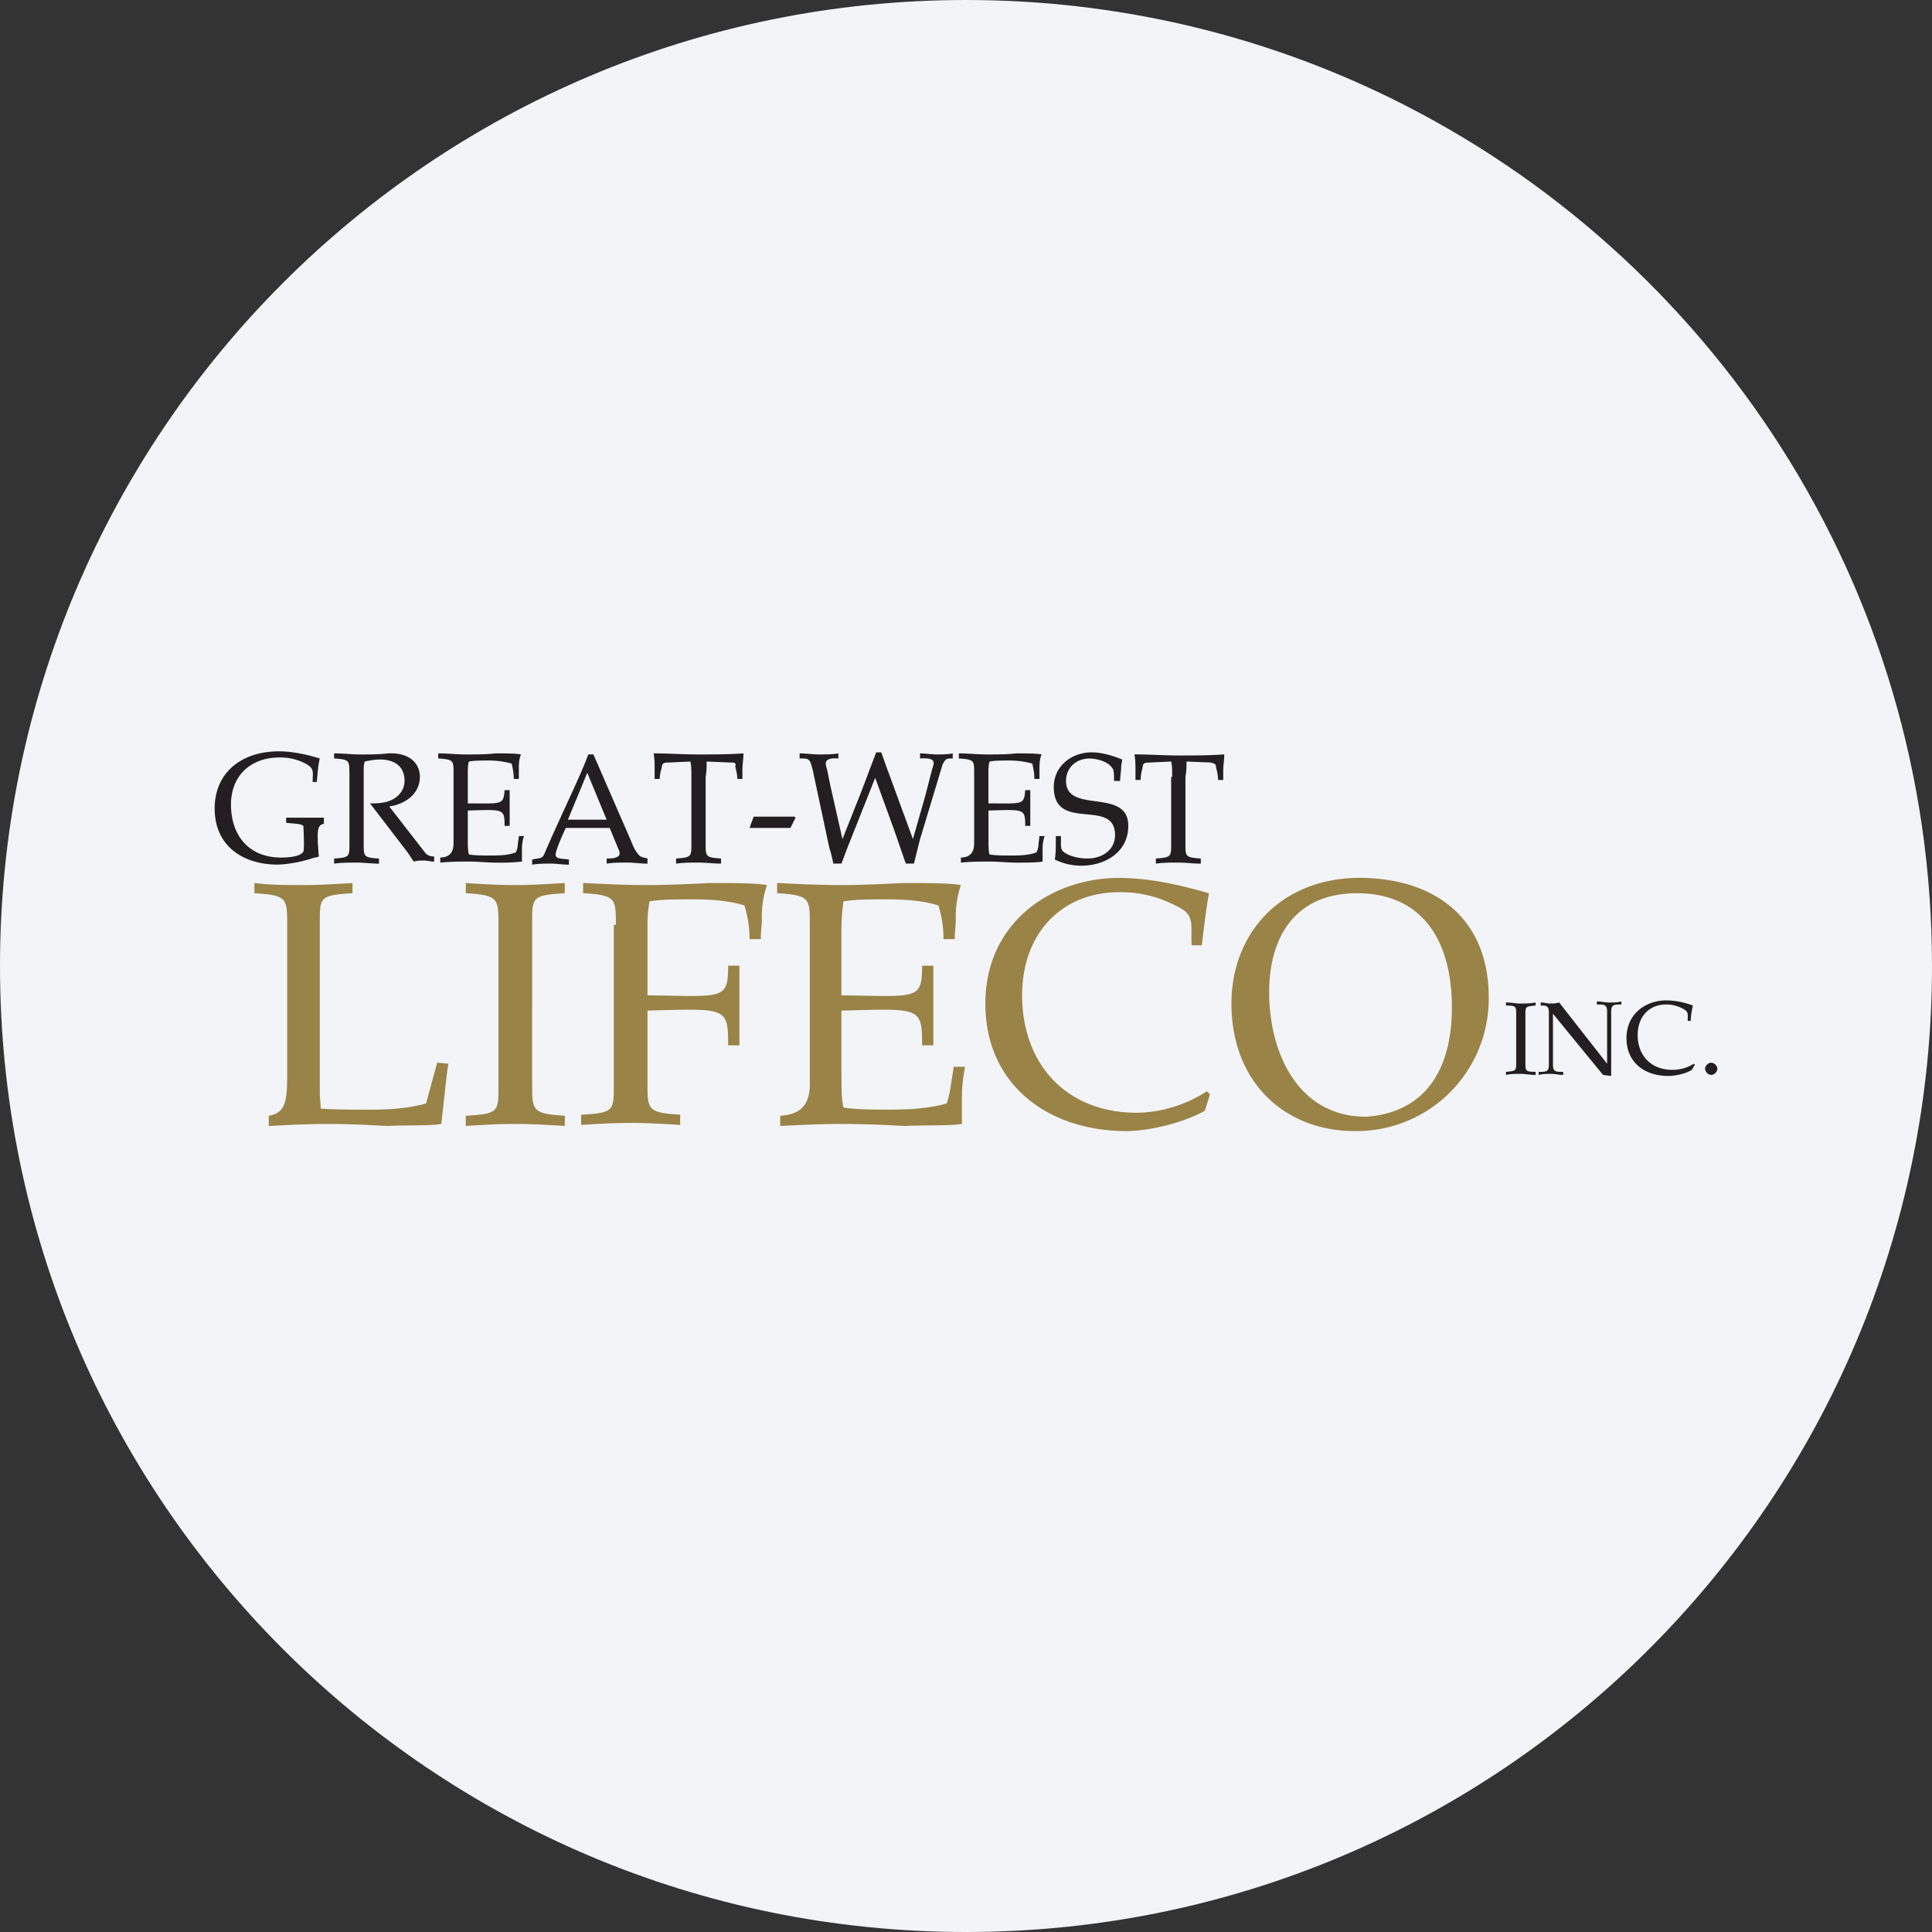 <svg width="36" height="36" fill="none" xmlns="http://www.w3.org/2000/svg"><rect width="100%" height="100%" fill="#333333" stroke="none"/><path d="M18 0c2.837 0 5.52.656 7.907 1.825C31.884 4.753 36 10.895 36 18c0 9.942-8.058 18-18 18-9.94 0-18-8.057-18-18C0 8.06 8.06 0 18 0z" fill="#F2F4F7"/><path d="M6.035 15.274v.077c-.133.019-.114.17-.114.342l.02.266c-.039.02-.096.02-.134.038a2.43 2.43 0 0 1-.628.114C4.533 16.111 4 15.77 4 15.065 4 14.4 4.495 14 5.198 14c.248 0 .514.057.761.133-.038.152-.038.286-.057.438h-.076c0-.19.038-.248-.133-.343a1.026 1.026 0 0 0-.476-.114c-.57 0-.913.361-.913.875 0 .59.343.99.932.99.229 0 .38-.039.419-.115.019-.095 0-.4 0-.456 0-.057-.133-.057-.323-.076v-.096h.703v.038zm.475-.874c0-.229 0-.248-.284-.267v-.095c.17 0 .323.02.494.02.171 0 .342 0 .514-.02.4-.019.59.19.59.438 0 .323-.286.513-.571.551l.665.856c.038.058.115.077.172.077v.095c-.057 0-.133-.02-.19-.02-.058 0-.134 0-.19.02l-.115-.172-.685-.894-.019-.019c.095 0 .171 0 .267-.019.209-.038.38-.19.38-.4 0-.303-.228-.399-.457-.399-.095 0-.209.02-.285.039-.019.057-.019.114-.019.209v1.331c0 .229 0 .248.285.267v.095c-.133 0-.285-.02-.418-.02s-.285 0-.418.02v-.095c.285-.02.285-.038.285-.267V14.4zm2.207 1.274c0 .095 0 .171.02.247.114.02.247.02.399.02.152 0 .323 0 .475-.058a.358.358 0 0 0 .038-.152l.02-.152h.095a.71.71 0 0 0-.038.228v.247a3.527 3.527 0 0 1-.476.02c-.171 0-.342-.02-.514-.02-.17 0-.342 0-.532.02v-.096c.152 0 .247-.076.247-.266v-1.313c0-.228 0-.247-.285-.266v-.095c.171 0 .342.02.532.02.172 0 .362 0 .533-.02.19 0 .38 0 .476.02-.039.094-.039.19-.039.284v.172h-.095c0-.114-.019-.19-.038-.286a1.623 1.623 0 0 0-.437-.057c-.133 0-.266 0-.362.02-.019.075-.019.132-.019.246v.533c.628 0 .666.038.685-.247h.095v.666h-.095c0-.324-.019-.305-.685-.286v.571zm3.043 0c.039.095.077.19.153.266.038.038.095.038.152.057v.096c-.133 0-.247-.02-.38-.02s-.267 0-.38.02v-.096c.075 0 .152 0 .209-.038.038-.019.038-.076.019-.114l-.172-.418h-.818c-.038.076-.19.418-.19.494 0 .095.133.076.248.095v.096c-.115 0-.229-.02-.343-.02-.114 0-.228 0-.342.02v-.096c.171-.038.19 0 .247-.152l.133-.304.4-.875c.095-.21.19-.419.266-.628h.095l.704 1.617zm-.456-.4-.361-.874-.361.874h.722zm1.579-.798c0-.115 0-.21-.019-.286l-.437.02c-.057 0-.095.018-.095.094a.684.684 0 0 0-.039.21h-.095v-.172c0-.095 0-.209-.019-.304.286 0 .552.02.837.02.286 0 .552 0 .837-.02 0 .114-.019.21-.019.304v.172h-.095c0-.076-.019-.152-.038-.229.02-.076-.019-.076-.076-.076l-.457-.019c0 .095 0 .171-.019.286v1.255c0 .228 0 .247.286.266v.095c-.133 0-.286-.019-.419-.019s-.285 0-.418.02v-.096c.285-.019.285-.038.285-.266v-1.255zm1.103.951h-.019l.076-.21h.761l.02.02-.096.19h-.742zm1.161-1.066-.02-.076c-.037-.133-.056-.152-.19-.152H14.9v-.095c.114 0 .247.02.36.02.134 0 .248 0 .362-.02v.095c-.285-.019-.247.095-.209.21l.057.285.228 1.008.362-.913.266-.704h.095l.095.266.495 1.35.228-.798.133-.514c.038-.114.076-.209-.228-.19v-.095c.095 0 .21.02.304.02.096 0 .21 0 .305-.02v.095c-.114 0-.133 0-.19.114l-.419 1.389-.114.456h-.152l-.21-.608-.36-.99-.514 1.294-.115.304h-.152a2.368 2.368 0 0 0-.076-.304l-.304-1.427zm3.272 1.313c0 .095 0 .171.018.247.115.02.248.02.4.02.152 0 .323 0 .476-.058a.358.358 0 0 0 .038-.152l.018-.152h.096a.71.71 0 0 0-.038.228v.247c-.114.02-.305.02-.476.02-.171 0-.342-.02-.514-.02-.17 0-.342 0-.532.02v-.096c.152 0 .247-.076.247-.266v-1.313c0-.228 0-.247-.285-.266v-.095c.171 0 .342.02.532.02s.362 0 .533-.02c.19 0 .38 0 .476.02-.039.094-.039.19-.039.284v.172h-.095c0-.114-.019-.19-.038-.286a1.623 1.623 0 0 0-.437-.057c-.133 0-.266 0-.361.02-.02.075-.02.132-.02.246v.533c.628 0 .666.038.685-.247h.095v.666h-.095c0-.324-.019-.305-.684-.286v.571zm2.339-1.141c0-.114 0-.19-.038-.229-.076-.114-.285-.17-.418-.17-.248 0-.438.17-.438.418 0 .627 1.16.114 1.16.837 0 .494-.437.742-.875.742a1.11 1.11 0 0 1-.494-.115c.019-.114.019-.247.019-.361v-.076h.095v.133c0 .057 0 .114.038.152.114.095.304.133.457.133.266 0 .513-.152.513-.437 0-.704-1.141-.038-1.141-.894 0-.4.342-.647.704-.647.19 0 .38.057.57.133 0 .038-.019.095-.019.133 0 .095-.019.171-.019.267h-.114v-.02zm1.084-.057c0-.115 0-.21-.019-.286l-.437.02c-.057 0-.095.018-.095.094a.956.956 0 0 0-.038.229h-.095v-.171c0-.096 0-.21-.02-.305.286 0 .552.02.837.02.286 0 .552 0 .837-.02 0 .114-.019.21-.019.304v.172h-.095a.956.956 0 0 0-.038-.229c0-.076-.038-.076-.095-.095l-.456-.019c0 .095 0 .171-.02.286v1.255c0 .228 0 .247.286.266v.096c-.133 0-.285-.02-.419-.02-.133 0-.285 0-.418.02v-.096c.285-.019.285-.038.285-.266v-1.255h.02z" fill="#231F20"/><path d="m5.96 20.41.018.247c.267.02.609.02.913.02.343 0 .704-.02 1.047-.115.019-.057.038-.133.057-.209l.152-.552.209.02c-.019.095-.038.266-.057.437l-.076.685c-.21.038-.628.019-1.008.038-.362-.02-.723-.038-1.104-.038-.38 0-.741.019-1.103.038v-.19c.305-.058.343-.248.343-.761v-2.797c0-.494 0-.551-.61-.59v-.19c.286.039.59.039.895.039.323 0 .628-.02.932-.038v.19c-.628.038-.609.076-.609.59v3.176zm3.956-.21c0 .495 0 .553.608.59v.19c-.304-.018-.608-.037-.932-.037-.323 0-.627.019-.913.038v-.19c.628-.038.609-.076.609-.59v-2.968c0-.494 0-.551-.609-.59v-.19c.286.02.59.039.913.039.324 0 .628-.02.932-.038v.19c-.627.038-.608.076-.608.59V20.2zm1.56-2.967c0-.494 0-.551-.61-.59v-.19c.4.02.78.039 1.18.039.4 0 .8-.02 1.18-.038.399 0 .855 0 1.065.038a1.8 1.8 0 0 0-.095.627c0 .134-.02.248-.02.38h-.209c0-.246-.038-.437-.095-.627-.304-.095-.646-.114-.97-.114-.285 0-.59 0-.799.038-.019.114-.038.228-.038.419v1.331c1.408.019 1.503.095 1.503-.552h.21v1.484h-.21c0-.723-.038-.685-1.503-.647v1.35c0 .495 0 .552.609.59v.19c-.304-.018-.609-.037-.932-.037-.324 0-.628.019-.913.038v-.19c.627-.038.608-.076.608-.59v-2.948h.039zm4.204 2.854c0 .228 0 .38.037.551.248.038.571.038.875.038.343 0 .704-.019 1.047-.114a1.61 1.61 0 0 0 .076-.323l.057-.361h.209c-.02.133-.057.323-.057.532v.533c-.247.038-.666.019-1.065.038-.38-.02-.761-.038-1.16-.038-.4 0-.78.019-1.161.038v-.19c.323-.02.552-.153.552-.59v-2.968c0-.494 0-.551-.609-.59v-.19c.4.02.78.039 1.18.039.399 0 .798-.02 1.179-.038.4 0 .856 0 1.065.038a1.798 1.798 0 0 0-.095.627c0 .134-.02.248-.02.38h-.209c0-.246-.037-.437-.095-.627-.304-.095-.646-.114-.97-.114-.285 0-.59 0-.799.038a3.857 3.857 0 0 0-.038.533v1.217c1.408.019 1.503.095 1.503-.552h.21v1.484h-.21c0-.723-.038-.685-1.503-.647v1.256zm6.771.609c-.4.228-1.046.38-1.465.38-1.426 0-2.625-.837-2.625-2.377 0-1.503 1.218-2.34 2.492-2.34.57 0 1.141.133 1.674.285-.057.324-.095.647-.133.97h-.19c-.02-.418.076-.57-.305-.742a2.17 2.17 0 0 0-1.046-.247c-1.065 0-1.807.761-1.807 1.921 0 1.294.837 2.188 2.13 2.188.457 0 .933-.152 1.313-.4l.057.058-.095.304zm5.289-2.112a2.464 2.464 0 0 1-2.493 2.492c-1.312 0-2.301-.913-2.301-2.378 0-1.312.932-2.358 2.434-2.34 1.389.02 2.36.78 2.36 2.226zm-.686.19c0-1.274-.57-2.13-1.769-2.13-1.122 0-1.636.78-1.636 1.845 0 1.122.533 2.32 1.807 2.32 1.066-.075 1.598-.836 1.598-2.035z" fill="#9A8347"/><path d="M28.424 19.802c0 .152 0 .17.19.17v.058c-.095 0-.19-.02-.285-.02-.095 0-.19 0-.267.02v-.057c.19-.02.19-.02.19-.171v-.895c0-.152 0-.17-.19-.17v-.058c.096 0 .172.02.267.02.095 0 .19 0 .285-.02v.057c-.19.02-.19.02-.19.171v.895zm1.522.018v-.97c0-.114-.038-.133-.152-.133h-.039v-.057c.076 0 .153.02.229.02.076 0 .152 0 .228-.02v.057h-.038c-.114 0-.152.02-.152.133v1.199l-.152-.02-.933-1.14v.95c0 .115.039.134.153.134h.038v.057c-.076 0-.152-.02-.229-.02-.076 0-.152 0-.228.02v-.057h.038c.114 0 .152-.02.152-.133v-.97c0-.115-.038-.134-.133-.134h-.019v-.057c.057 0 .114.02.171.02.058 0 .115 0 .172-.02l.894 1.142zm1.578.115c-.114.076-.323.114-.437.114-.438 0-.78-.248-.78-.704 0-.457.362-.704.742-.704.171 0 .342.038.495.095-.02.095-.039.19-.039.285h-.057c0-.133.02-.17-.095-.228a.648.648 0 0 0-.304-.076c-.323 0-.533.229-.533.57 0 .381.248.648.647.648a.75.75 0 0 0 .4-.114l.018.018-.056.096zm.248-.019c0-.057.057-.114.114-.114s.114.057.114.114a.123.123 0 0 1-.114.114.123.123 0 0 1-.114-.114z" fill="#231F20"/></svg>